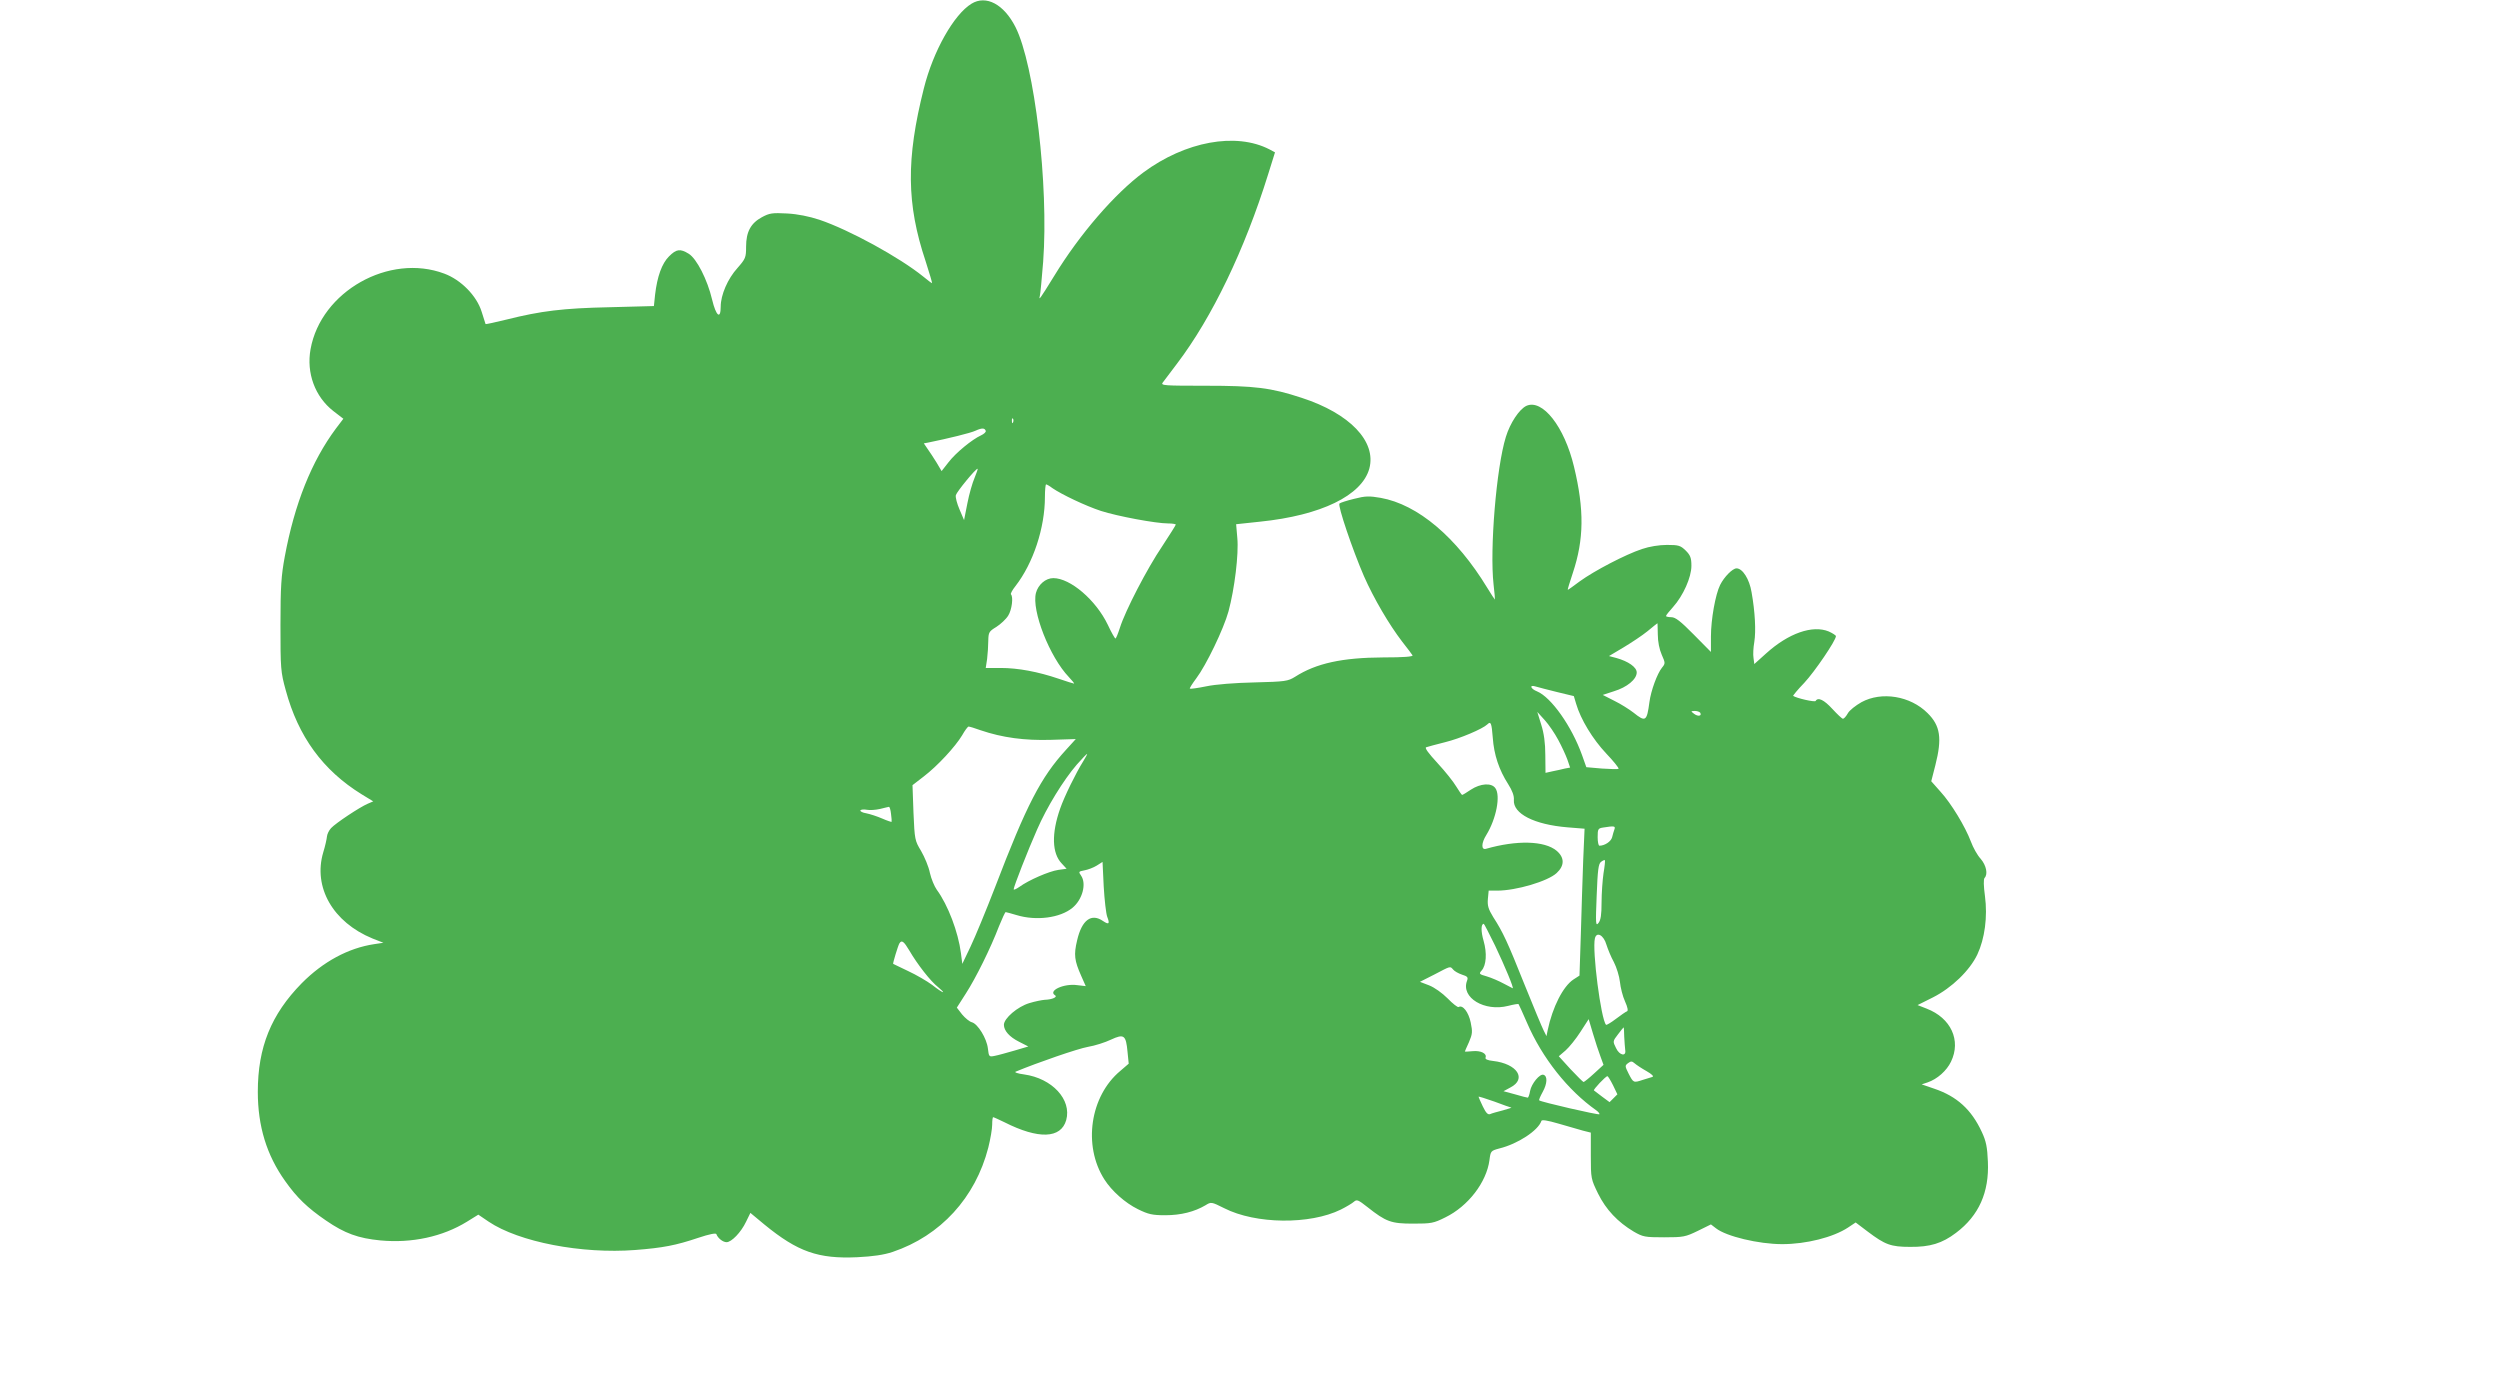<?xml version="1.0" standalone="no"?>
<!DOCTYPE svg PUBLIC "-//W3C//DTD SVG 20010904//EN"
 "http://www.w3.org/TR/2001/REC-SVG-20010904/DTD/svg10.dtd">
<svg version="1.0" xmlns="http://www.w3.org/2000/svg"
 width="1280pt" height="712pt" viewBox="0 0 1280 712"
 preserveAspectRatio="xMidYMid meet">
<g transform="translate(0,712) scale(0.1,-0.1)"
fill="#4caf50" stroke="none">
<path d="M4974 7101 c-90 -55 -196 -242 -244 -434 -91 -361 -89 -591 9 -884
20 -62 35 -113 33 -113 -2 0 -22 15 -45 34 -121 98 -378 239 -532 291 -52 17
-110 29 -165 32 -76 4 -90 2 -129 -19 -57 -31 -81 -75 -81 -151 0 -56 -3 -62
-44 -109 -50 -55 -86 -138 -86 -198 0 -68 -24 -48 -44 36 -24 102 -79 210
-120 235 -44 27 -63 24 -101 -14 -36 -36 -60 -102 -71 -196 l-6 -58 -227 -6
c-239 -5 -351 -19 -527 -63 -58 -14 -106 -25 -108 -23 -1 2 -10 31 -20 63 -25
81 -105 163 -191 195 -282 106 -632 -91 -685 -387 -22 -122 23 -243 116 -316
l52 -40 -38 -50 c-125 -168 -212 -386 -262 -656 -18 -97 -22 -153 -22 -350 0
-223 1 -240 27 -334 64 -237 190 -410 389 -533 l59 -36 -28 -12 c-42 -18 -165
-100 -188 -125 -11 -12 -20 -31 -21 -43 -1 -12 -9 -49 -19 -81 -53 -179 50
-358 252 -441 l56 -22 -47 -7 c-133 -20 -262 -90 -371 -200 -157 -160 -225
-328 -225 -556 0 -176 45 -324 140 -457 60 -85 114 -137 209 -202 96 -66 165
-91 279 -102 161 -15 318 19 443 96 l58 36 53 -36 c155 -104 476 -166 750
-145 143 11 209 24 322 62 60 20 92 26 94 19 7 -20 33 -41 52 -41 25 0 74 50
100 105 l22 45 71 -59 c172 -141 277 -177 476 -168 81 4 136 12 181 27 246 83
424 278 490 534 11 44 20 96 20 118 0 21 2 38 5 38 3 0 29 -12 58 -26 174 -88
289 -84 316 11 29 105 -72 214 -216 234 -32 4 -51 11 -43 14 113 47 319 118
370 127 36 6 89 23 118 37 67 31 77 24 85 -63 l6 -60 -43 -37 c-155 -129 -192
-382 -82 -555 38 -60 107 -121 172 -153 53 -26 73 -31 140 -31 81 0 150 18
206 51 29 18 30 18 96 -15 161 -82 439 -85 597 -7 28 14 58 32 67 40 15 13 22
10 69 -27 96 -76 122 -85 234 -85 93 0 105 2 165 32 117 57 211 180 226 293 6
47 7 48 51 60 94 23 199 92 215 141 2 7 30 3 88 -14 47 -14 103 -30 125 -36
l40 -10 0 -119 c0 -116 1 -119 37 -193 41 -83 101 -146 183 -195 47 -27 57
-29 155 -29 99 0 109 2 173 33 l67 33 26 -20 c52 -41 218 -81 339 -81 123 0
261 35 337 85 l39 26 62 -47 c89 -67 118 -78 217 -78 102 -1 164 18 235 72
117 88 170 208 163 364 -3 74 -9 105 -31 152 -53 115 -128 183 -244 222 l-64
22 30 10 c50 17 98 60 120 106 53 109 0 224 -125 272 l-46 18 78 39 c97 49
189 138 228 220 38 81 53 193 39 299 -7 51 -8 87 -2 93 18 19 9 64 -20 98 -17
18 -39 58 -50 88 -29 77 -101 196 -156 256 l-47 53 21 82 c35 138 26 202 -40
267 -88 88 -235 112 -338 56 -30 -17 -62 -42 -70 -57 -9 -16 -20 -28 -25 -28
-5 0 -29 23 -54 50 -43 47 -74 62 -86 41 -5 -7 -97 14 -115 26 -2 1 23 32 57
67 54 58 162 217 162 239 0 4 -17 15 -37 24 -83 34 -206 -9 -321 -113 l-60
-54 -4 31 c-3 17 -1 54 4 82 9 56 4 154 -14 255 -11 67 -46 122 -77 122 -20 0
-63 -43 -84 -85 -24 -48 -47 -177 -47 -264 l0 -79 -88 89 c-68 69 -94 89 -115
89 -15 0 -27 3 -27 6 0 4 16 24 36 46 52 58 94 152 94 211 0 40 -5 54 -29 78
-27 26 -36 29 -96 29 -40 0 -90 -8 -128 -21 -85 -28 -245 -112 -318 -165 -32
-24 -60 -44 -62 -44 -2 0 10 39 26 87 57 171 59 323 6 543 -49 206 -162 349
-244 312 -36 -17 -83 -87 -105 -159 -49 -158 -83 -576 -63 -755 5 -43 8 -78 7
-78 -1 0 -19 27 -39 60 -158 260 -356 427 -546 461 -58 10 -78 10 -136 -5 -37
-9 -71 -20 -75 -24 -10 -10 67 -237 125 -371 51 -116 130 -250 196 -336 26
-33 50 -65 53 -70 5 -7 -44 -11 -150 -11 -210 -1 -343 -30 -451 -99 -37 -23
-50 -25 -208 -29 -98 -2 -201 -10 -247 -20 -44 -9 -81 -14 -84 -12 -2 3 13 26
33 53 50 66 140 252 165 343 31 115 53 294 45 376 l-6 70 122 13 c313 32 522
134 560 272 37 139 -100 282 -346 362 -158 52 -241 62 -492 62 -211 0 -231 1
-220 16 7 9 40 53 74 98 179 236 346 583 466 969 l35 112 -28 15 c-172 89
-431 41 -646 -118 -147 -109 -326 -316 -456 -529 -76 -123 -80 -128 -74 -103
3 11 10 90 17 175 29 392 -44 1009 -142 1202 -59 116 -150 165 -225 119z m213
-2143 c-3 -8 -6 -5 -6 6 -1 11 2 17 5 13 3 -3 4 -12 1 -19z m-140 -44 c2 -6
-9 -16 -24 -23 -46 -21 -129 -89 -166 -137 l-36 -46 -26 44 c-15 24 -35 55
-46 70 l-19 28 22 4 c103 21 218 49 243 61 33 15 47 14 52 -1z m-57 -240 c-11
-25 -28 -84 -37 -131 l-17 -86 -23 54 c-13 30 -22 63 -19 74 5 18 101 135 111
135 3 0 -5 -21 -15 -46z m398 -53 c48 -33 170 -91 249 -117 84 -27 281 -64
344 -64 21 0 39 -3 39 -6 0 -3 -31 -52 -69 -110 -78 -115 -190 -332 -217 -418
-10 -31 -20 -56 -23 -55 -3 0 -21 31 -39 70 -61 127 -192 239 -279 239 -40 0
-78 -34 -89 -76 -23 -90 70 -328 169 -431 17 -18 29 -33 26 -33 -3 0 -38 11
-79 25 -106 36 -208 55 -296 55 l-77 0 7 46 c3 26 6 68 6 93 1 43 3 48 41 71
22 14 50 40 61 58 19 30 27 96 14 109 -3 3 7 22 23 42 91 117 151 298 151 457
0 35 3 64 6 64 3 0 18 -8 32 -19z m3100 -750 c0 -36 8 -76 20 -103 19 -43 19
-45 1 -67 -24 -30 -56 -116 -64 -176 -13 -99 -20 -103 -81 -54 -22 17 -66 45
-99 61 l-59 30 58 19 c66 20 116 61 116 96 0 27 -43 57 -104 74 l-38 10 74 44
c40 24 96 61 123 83 28 23 50 41 51 41 1 1 1 -26 2 -58z m-517 -294 l87 -21
12 -40 c23 -79 85 -181 154 -254 38 -40 66 -75 63 -78 -3 -3 -41 -2 -85 1
l-80 7 -22 62 c-53 148 -158 296 -230 326 -35 14 -41 36 -7 25 12 -4 61 -16
108 -28z m734 -106 c10 -17 -11 -21 -31 -6 -18 14 -18 14 3 15 12 0 24 -4 28
-9z m-727 -139 c18 -33 39 -79 47 -101 l14 -41 -27 -5 c-15 -4 -43 -10 -63
-14 l-36 -8 -1 91 c0 62 -7 112 -21 156 l-20 65 38 -42 c21 -23 52 -69 69
-101z m-335 11 c6 -87 32 -165 79 -238 21 -33 31 -60 29 -81 -5 -70 104 -126
275 -140 l87 -7 -7 -161 c-3 -89 -9 -258 -12 -376 l-7 -215 -31 -20 c-53 -35
-107 -141 -132 -260 l-6 -30 -14 28 c-8 15 -52 121 -98 235 -88 220 -110 268
-161 347 -25 41 -30 58 -27 93 l4 42 44 0 c97 0 259 48 304 90 41 38 41 79 0
114 -62 52 -205 55 -362 10 -25 -7 -24 30 2 71 51 83 74 202 46 240 -20 28
-76 24 -125 -8 -22 -15 -42 -27 -45 -27 -2 0 -16 20 -30 43 -14 24 -57 78 -96
120 -46 50 -67 78 -58 81 7 3 51 14 97 26 77 19 192 68 216 91 18 18 22 8 28
-68z m-2622 38 c112 -38 225 -53 360 -49 l127 4 -50 -55 c-129 -141 -202 -282
-363 -703 -46 -119 -103 -257 -126 -305 l-42 -88 -7 55 c-14 108 -66 246 -124
325 -12 17 -28 55 -35 86 -6 31 -27 81 -45 112 -32 53 -33 58 -39 196 l-5 141
57 44 c72 55 162 153 197 211 14 25 29 45 33 45 5 0 32 -8 62 -19z m525 -159
c-37 -59 -97 -181 -118 -242 -45 -128 -42 -229 8 -281 l25 -27 -43 -6 c-47 -7
-151 -52 -199 -87 -16 -11 -29 -17 -29 -12 0 13 73 200 120 306 50 115 135
253 203 332 27 30 50 55 53 55 2 0 -7 -17 -20 -38z m-984 -269 c3 -21 4 -39 3
-41 -1 -1 -23 6 -48 17 -25 11 -62 23 -82 27 -19 3 -32 10 -30 15 3 4 18 6 33
3 15 -3 45 -1 67 4 22 6 43 10 46 11 4 1 9 -16 11 -36z m3704 -79 c-3 -9 -9
-27 -12 -41 -6 -22 -38 -43 -65 -43 -5 0 -9 20 -9 44 0 41 2 45 28 49 57 9 64
8 58 -9z m-56 -225 c-5 -35 -10 -103 -10 -150 0 -62 -4 -90 -16 -105 -14 -17
-15 -5 -9 141 5 131 9 162 22 172 9 7 18 11 20 9 2 -2 -1 -32 -7 -67z m-2541
-223 c14 -36 9 -42 -21 -22 -60 42 -109 6 -133 -98 -18 -75 -14 -104 21 -183
l23 -52 -43 5 c-69 10 -152 -29 -114 -52 14 -9 -16 -22 -53 -23 -14 -1 -50 -8
-79 -17 -60 -18 -130 -78 -130 -111 0 -30 28 -62 78 -87 l47 -24 -71 -21 c-39
-11 -84 -24 -101 -27 -29 -6 -30 -5 -35 38 -6 52 -52 126 -82 134 -12 3 -34
21 -50 40 l-27 35 46 72 c51 79 127 232 170 345 16 39 31 72 34 72 3 0 28 -7
55 -15 101 -31 224 -15 287 37 51 42 73 123 44 165 -14 20 -13 21 18 27 17 3
46 14 62 24 l30 19 6 -126 c4 -69 12 -139 18 -155z m1986 -148 c50 -105 97
-218 90 -218 -1 0 -22 11 -46 24 -24 13 -63 30 -87 37 -39 11 -41 13 -26 30
24 27 28 89 10 152 -14 48 -14 87 1 87 2 0 28 -51 58 -112z m570 5 c7 -22 23
-62 38 -89 14 -27 28 -73 31 -101 3 -29 14 -74 26 -100 14 -31 17 -49 10 -51
-6 -2 -32 -20 -57 -39 -25 -19 -47 -32 -50 -30 -26 27 -72 383 -57 443 9 36
45 16 59 -33z m-3569 -30 c40 -69 109 -158 147 -187 17 -14 29 -26 25 -26 -4
0 -29 16 -55 37 -27 20 -82 52 -123 71 -41 20 -76 36 -77 37 -3 1 25 94 32
105 12 19 23 10 51 -37z m2784 -97 c6 -8 27 -20 45 -26 29 -9 33 -14 26 -32
-32 -86 90 -159 211 -128 27 7 51 11 53 9 2 -2 21 -45 43 -95 78 -181 210
-347 355 -449 11 -8 18 -17 16 -20 -5 -5 -299 63 -308 71 -3 3 6 22 18 44 23
42 25 80 4 87 -19 7 -62 -45 -69 -83 -3 -19 -9 -34 -12 -34 -3 0 -32 7 -65 17
l-59 16 35 19 c86 44 35 122 -89 136 -28 3 -41 9 -38 17 8 21 -24 37 -66 33
-22 -2 -40 -3 -40 -2 0 1 9 22 21 48 18 42 19 53 9 101 -11 53 -41 92 -62 79
-4 -3 -30 17 -56 44 -28 28 -67 56 -95 67 l-47 18 73 37 c86 45 81 44 97 26z
m754 -444 l16 -44 -48 -44 c-26 -24 -50 -43 -54 -44 -3 0 -33 30 -67 66 l-60
66 35 30 c19 17 53 59 76 95 l42 65 22 -74 c12 -40 29 -93 38 -116z m122 101
c1 -27 4 -57 5 -68 7 -36 -29 -30 -47 9 -17 34 -17 35 10 70 15 20 28 36 29
36 1 0 3 -21 3 -47z m114 -177 c28 -16 39 -27 30 -30 -8 -2 -30 -9 -49 -15
-48 -16 -48 -15 -72 31 -20 40 -20 42 -3 55 15 11 20 10 33 -1 9 -8 36 -26 61
-40z m-171 -73 l22 -46 -20 -20 -20 -20 -38 28 c-21 16 -40 30 -42 32 -5 4 60
73 69 73 3 0 16 -21 29 -47z m-521 -114 c4 0 -15 -6 -43 -14 -27 -7 -57 -15
-65 -19 -12 -5 -22 6 -38 39 -12 25 -22 48 -22 50 0 2 36 -9 81 -25 44 -17 83
-30 87 -31z"/>
</g>
</svg>

